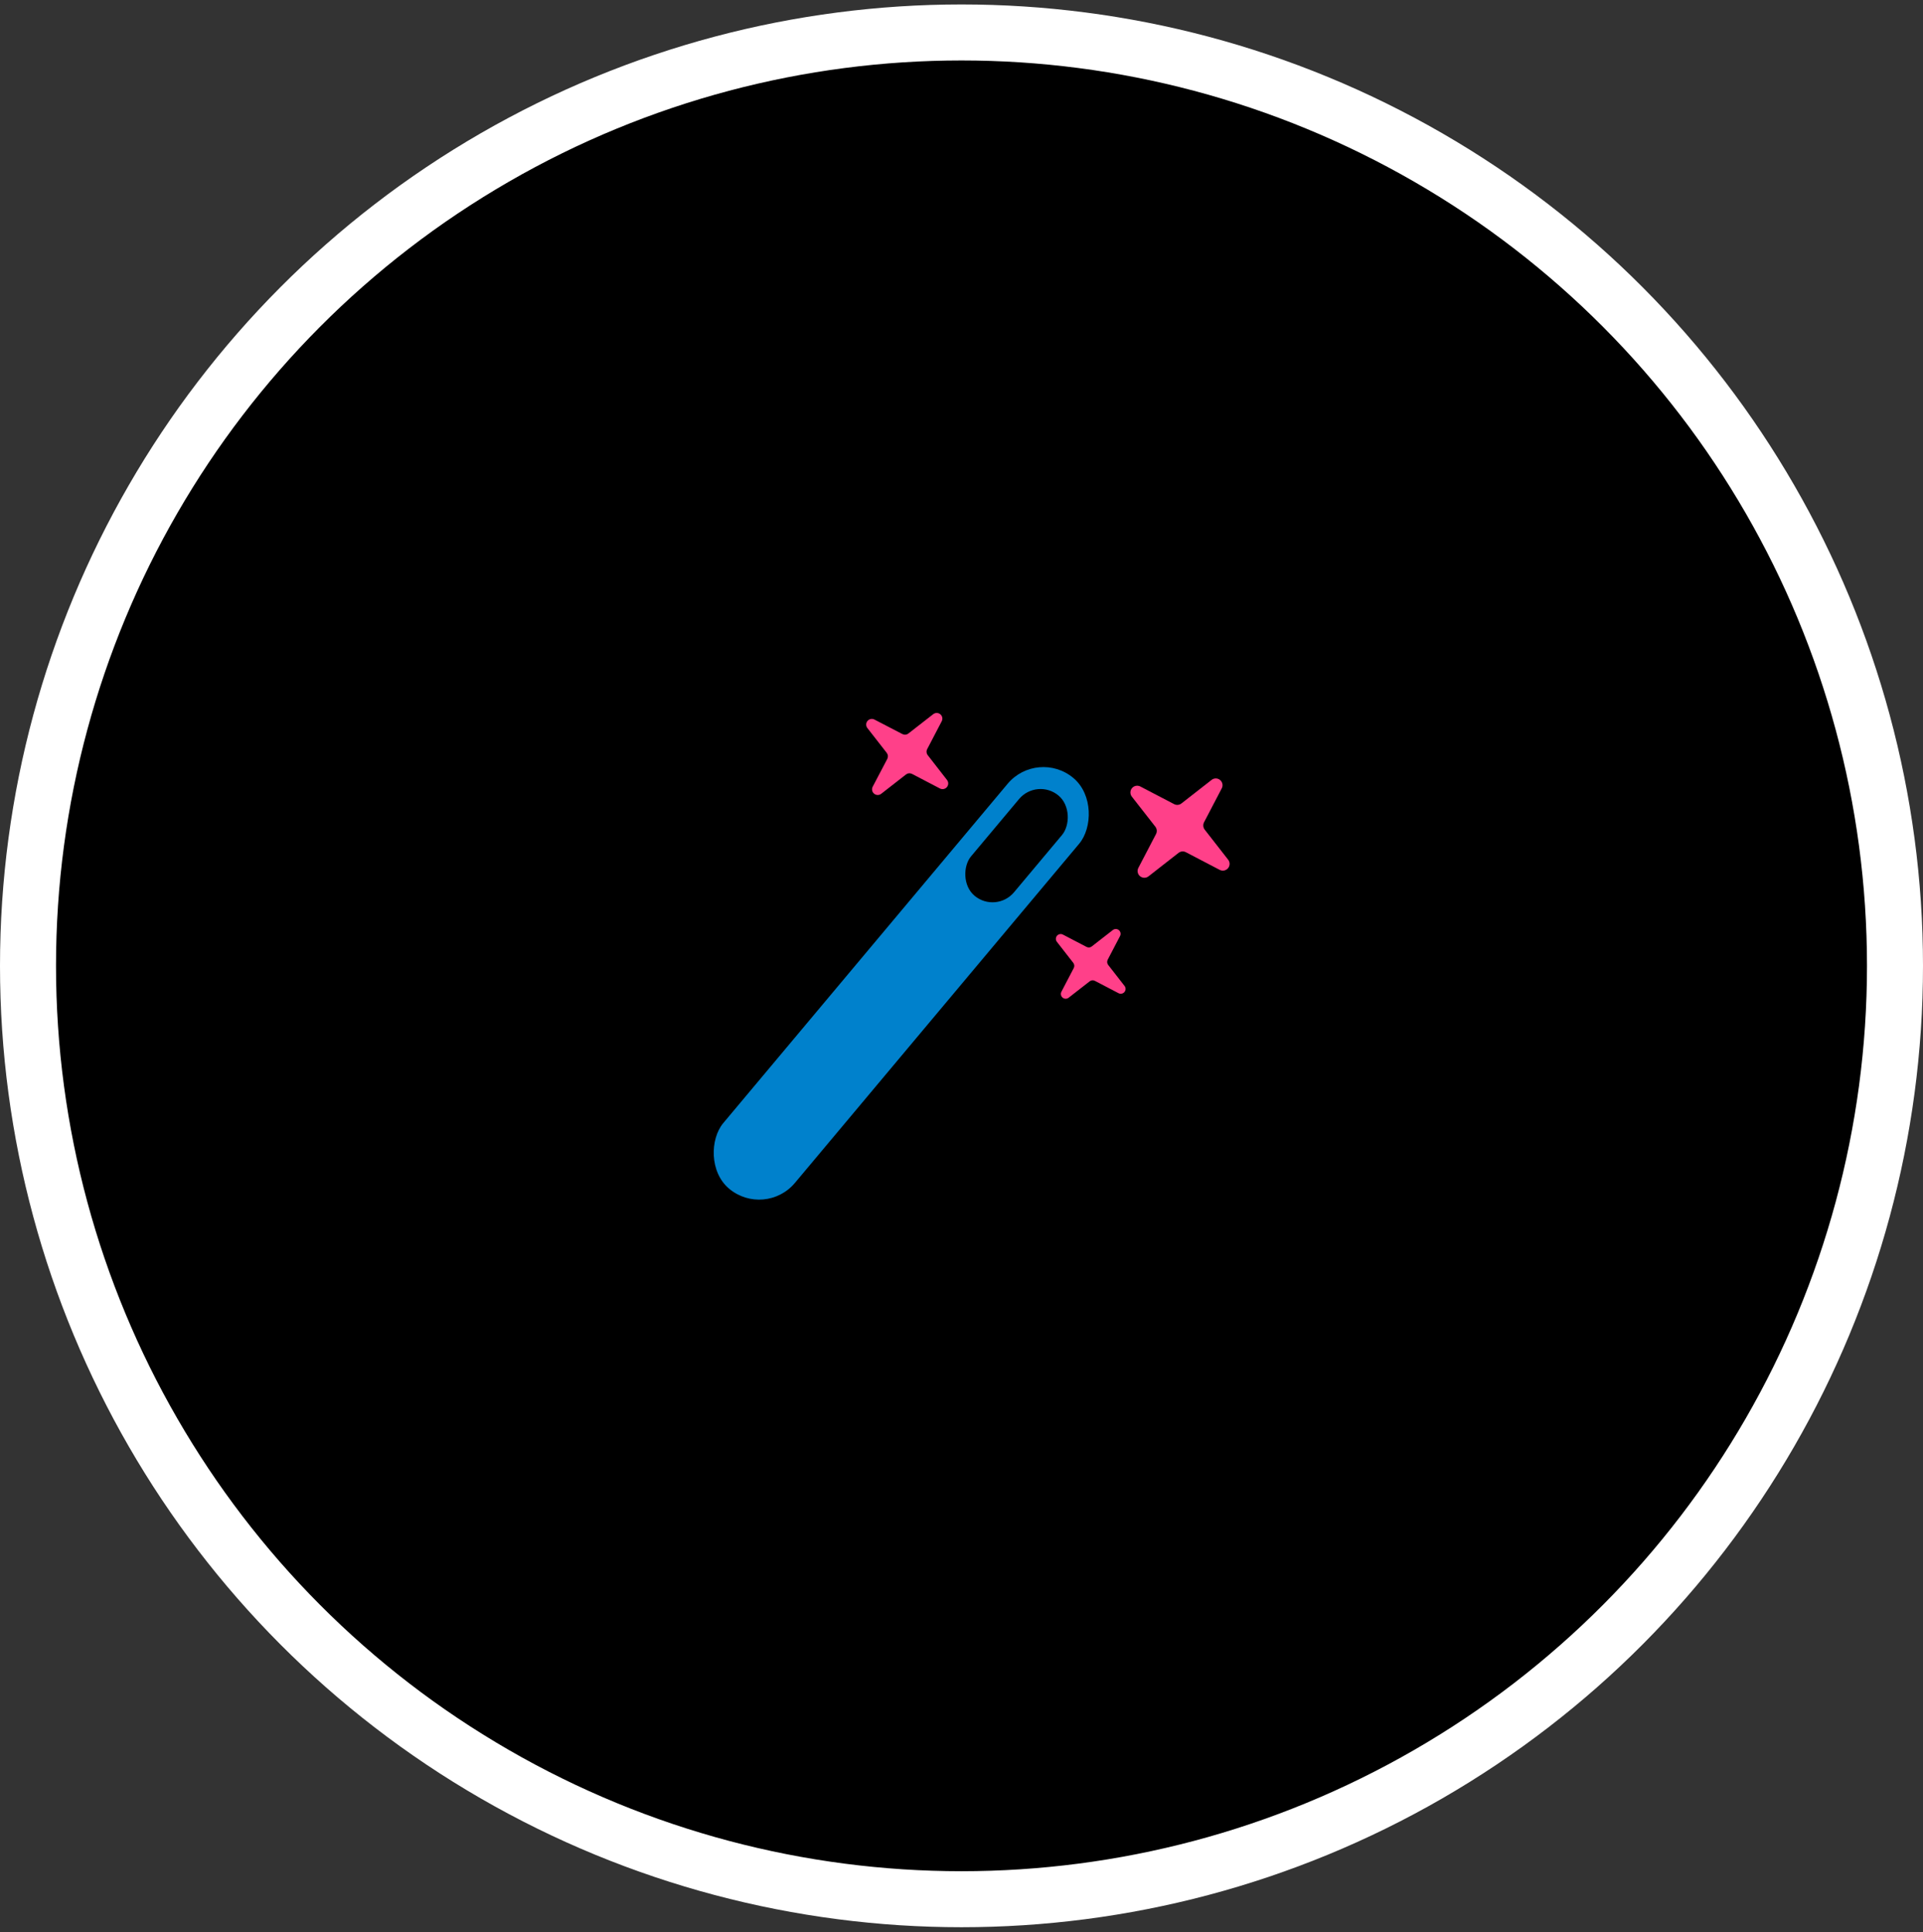 <svg xmlns="http://www.w3.org/2000/svg" width="206" height="207" viewBox="0 0 206 207" fill="none"><rect x="0" y="0" width="206" height="207" fill="#333333" stroke="none"/><circle cx="103" cy="103.477" r="100" fill="black" stroke="white" stroke-width="6" stroke-linejoin="bevel"></circle><path d="M130.859 84.502L128.983 88.097C128.918 88.222 128.891 88.362 128.903 88.501C128.916 88.641 128.968 88.774 129.054 88.885L131.547 92.083C131.658 92.213 131.72 92.378 131.72 92.549C131.721 92.72 131.662 92.886 131.552 93.017C131.443 93.149 131.291 93.237 131.122 93.267C130.954 93.297 130.78 93.266 130.632 93.181L127.037 91.305C126.913 91.24 126.772 91.212 126.633 91.224C126.493 91.237 126.36 91.29 126.249 91.376L123.059 93.87C122.928 93.98 122.763 94.042 122.592 94.043C122.421 94.043 122.255 93.984 122.124 93.874C121.993 93.765 121.904 93.613 121.874 93.444C121.844 93.276 121.875 93.102 121.961 92.954L123.836 89.359C123.901 89.235 123.928 89.094 123.916 88.955C123.903 88.815 123.851 88.682 123.765 88.571L121.264 85.372C121.155 85.242 121.094 85.077 121.094 84.906C121.093 84.736 121.153 84.571 121.262 84.44C121.371 84.309 121.523 84.221 121.691 84.191C121.859 84.161 122.032 84.191 122.18 84.275L125.775 86.151C125.899 86.216 126.04 86.244 126.18 86.231C126.319 86.218 126.452 86.165 126.563 86.078L129.753 83.587C129.883 83.47 130.05 83.404 130.224 83.4C130.398 83.397 130.567 83.456 130.701 83.567C130.835 83.678 130.925 83.833 130.954 84.005C130.983 84.177 130.949 84.353 130.859 84.502V84.502Z" fill="#FF4089"></path><path d="M100.881 77.272L99.325 80.257C99.271 80.359 99.248 80.476 99.259 80.592C99.269 80.707 99.313 80.818 99.385 80.909L101.449 83.565C101.534 83.674 101.579 83.809 101.577 83.948C101.575 84.086 101.526 84.22 101.437 84.326C101.348 84.433 101.226 84.506 101.09 84.533C100.954 84.56 100.813 84.54 100.69 84.476L97.707 82.918C97.603 82.865 97.487 82.842 97.371 82.853C97.255 82.863 97.145 82.906 97.052 82.977L94.398 85.047C94.289 85.132 94.154 85.177 94.015 85.175C93.876 85.173 93.743 85.123 93.636 85.034C93.53 84.945 93.457 84.823 93.43 84.687C93.402 84.551 93.422 84.41 93.486 84.287L95.048 81.311C95.101 81.207 95.124 81.091 95.114 80.975C95.103 80.859 95.06 80.749 94.989 80.657L92.919 78.003C92.833 77.894 92.787 77.758 92.789 77.619C92.791 77.48 92.841 77.346 92.93 77.239C93.019 77.132 93.142 77.06 93.278 77.033C93.415 77.006 93.556 77.027 93.679 77.092L96.662 78.641C96.766 78.695 96.882 78.718 96.998 78.707C97.114 78.697 97.225 78.653 97.317 78.581L99.971 76.513C100.08 76.428 100.215 76.382 100.353 76.384C100.492 76.386 100.626 76.436 100.732 76.525C100.839 76.613 100.912 76.736 100.939 76.872C100.966 77.008 100.946 77.149 100.881 77.272V77.272Z" fill="#FF4089"></path><path d="M119.983 100.287L118.66 102.822C118.615 102.91 118.596 103.009 118.605 103.108C118.614 103.206 118.651 103.3 118.711 103.378L120.469 105.635C120.541 105.728 120.579 105.842 120.577 105.96C120.574 106.077 120.532 106.191 120.457 106.281C120.382 106.371 120.278 106.433 120.163 106.456C120.048 106.48 119.928 106.463 119.823 106.409L117.288 105.086C117.201 105.04 117.102 105.021 117.003 105.029C116.905 105.038 116.811 105.075 116.733 105.136L114.476 106.894C114.383 106.966 114.269 107.004 114.151 107.002C114.034 107 113.92 106.958 113.83 106.883C113.74 106.808 113.678 106.704 113.655 106.589C113.632 106.474 113.649 106.354 113.703 106.25L115.026 103.713C115.071 103.625 115.09 103.526 115.081 103.428C115.072 103.329 115.035 103.236 114.975 103.158L113.217 100.902C113.145 100.809 113.107 100.695 113.109 100.577C113.112 100.46 113.154 100.346 113.229 100.256C113.304 100.166 113.408 100.104 113.523 100.08C113.638 100.057 113.758 100.074 113.863 100.128L116.398 101.45C116.485 101.496 116.584 101.516 116.683 101.507C116.781 101.498 116.875 101.46 116.953 101.4L119.21 99.642C119.303 99.569 119.418 99.531 119.536 99.532C119.653 99.534 119.767 99.576 119.858 99.652C119.948 99.727 120.01 99.832 120.033 99.947C120.056 100.063 120.038 100.183 119.983 100.287Z" fill="#FF4089"></path><rect x="111.152" y="80.14" width="10" height="57.414" rx="5" transform="rotate(39.962 111.152 80.14)" fill="#0081CC"></rect><rect x="111.094" y="83.308" width="6" height="14.005" rx="3" transform="rotate(39.962 111.094 83.308)" fill="black"></rect></svg>